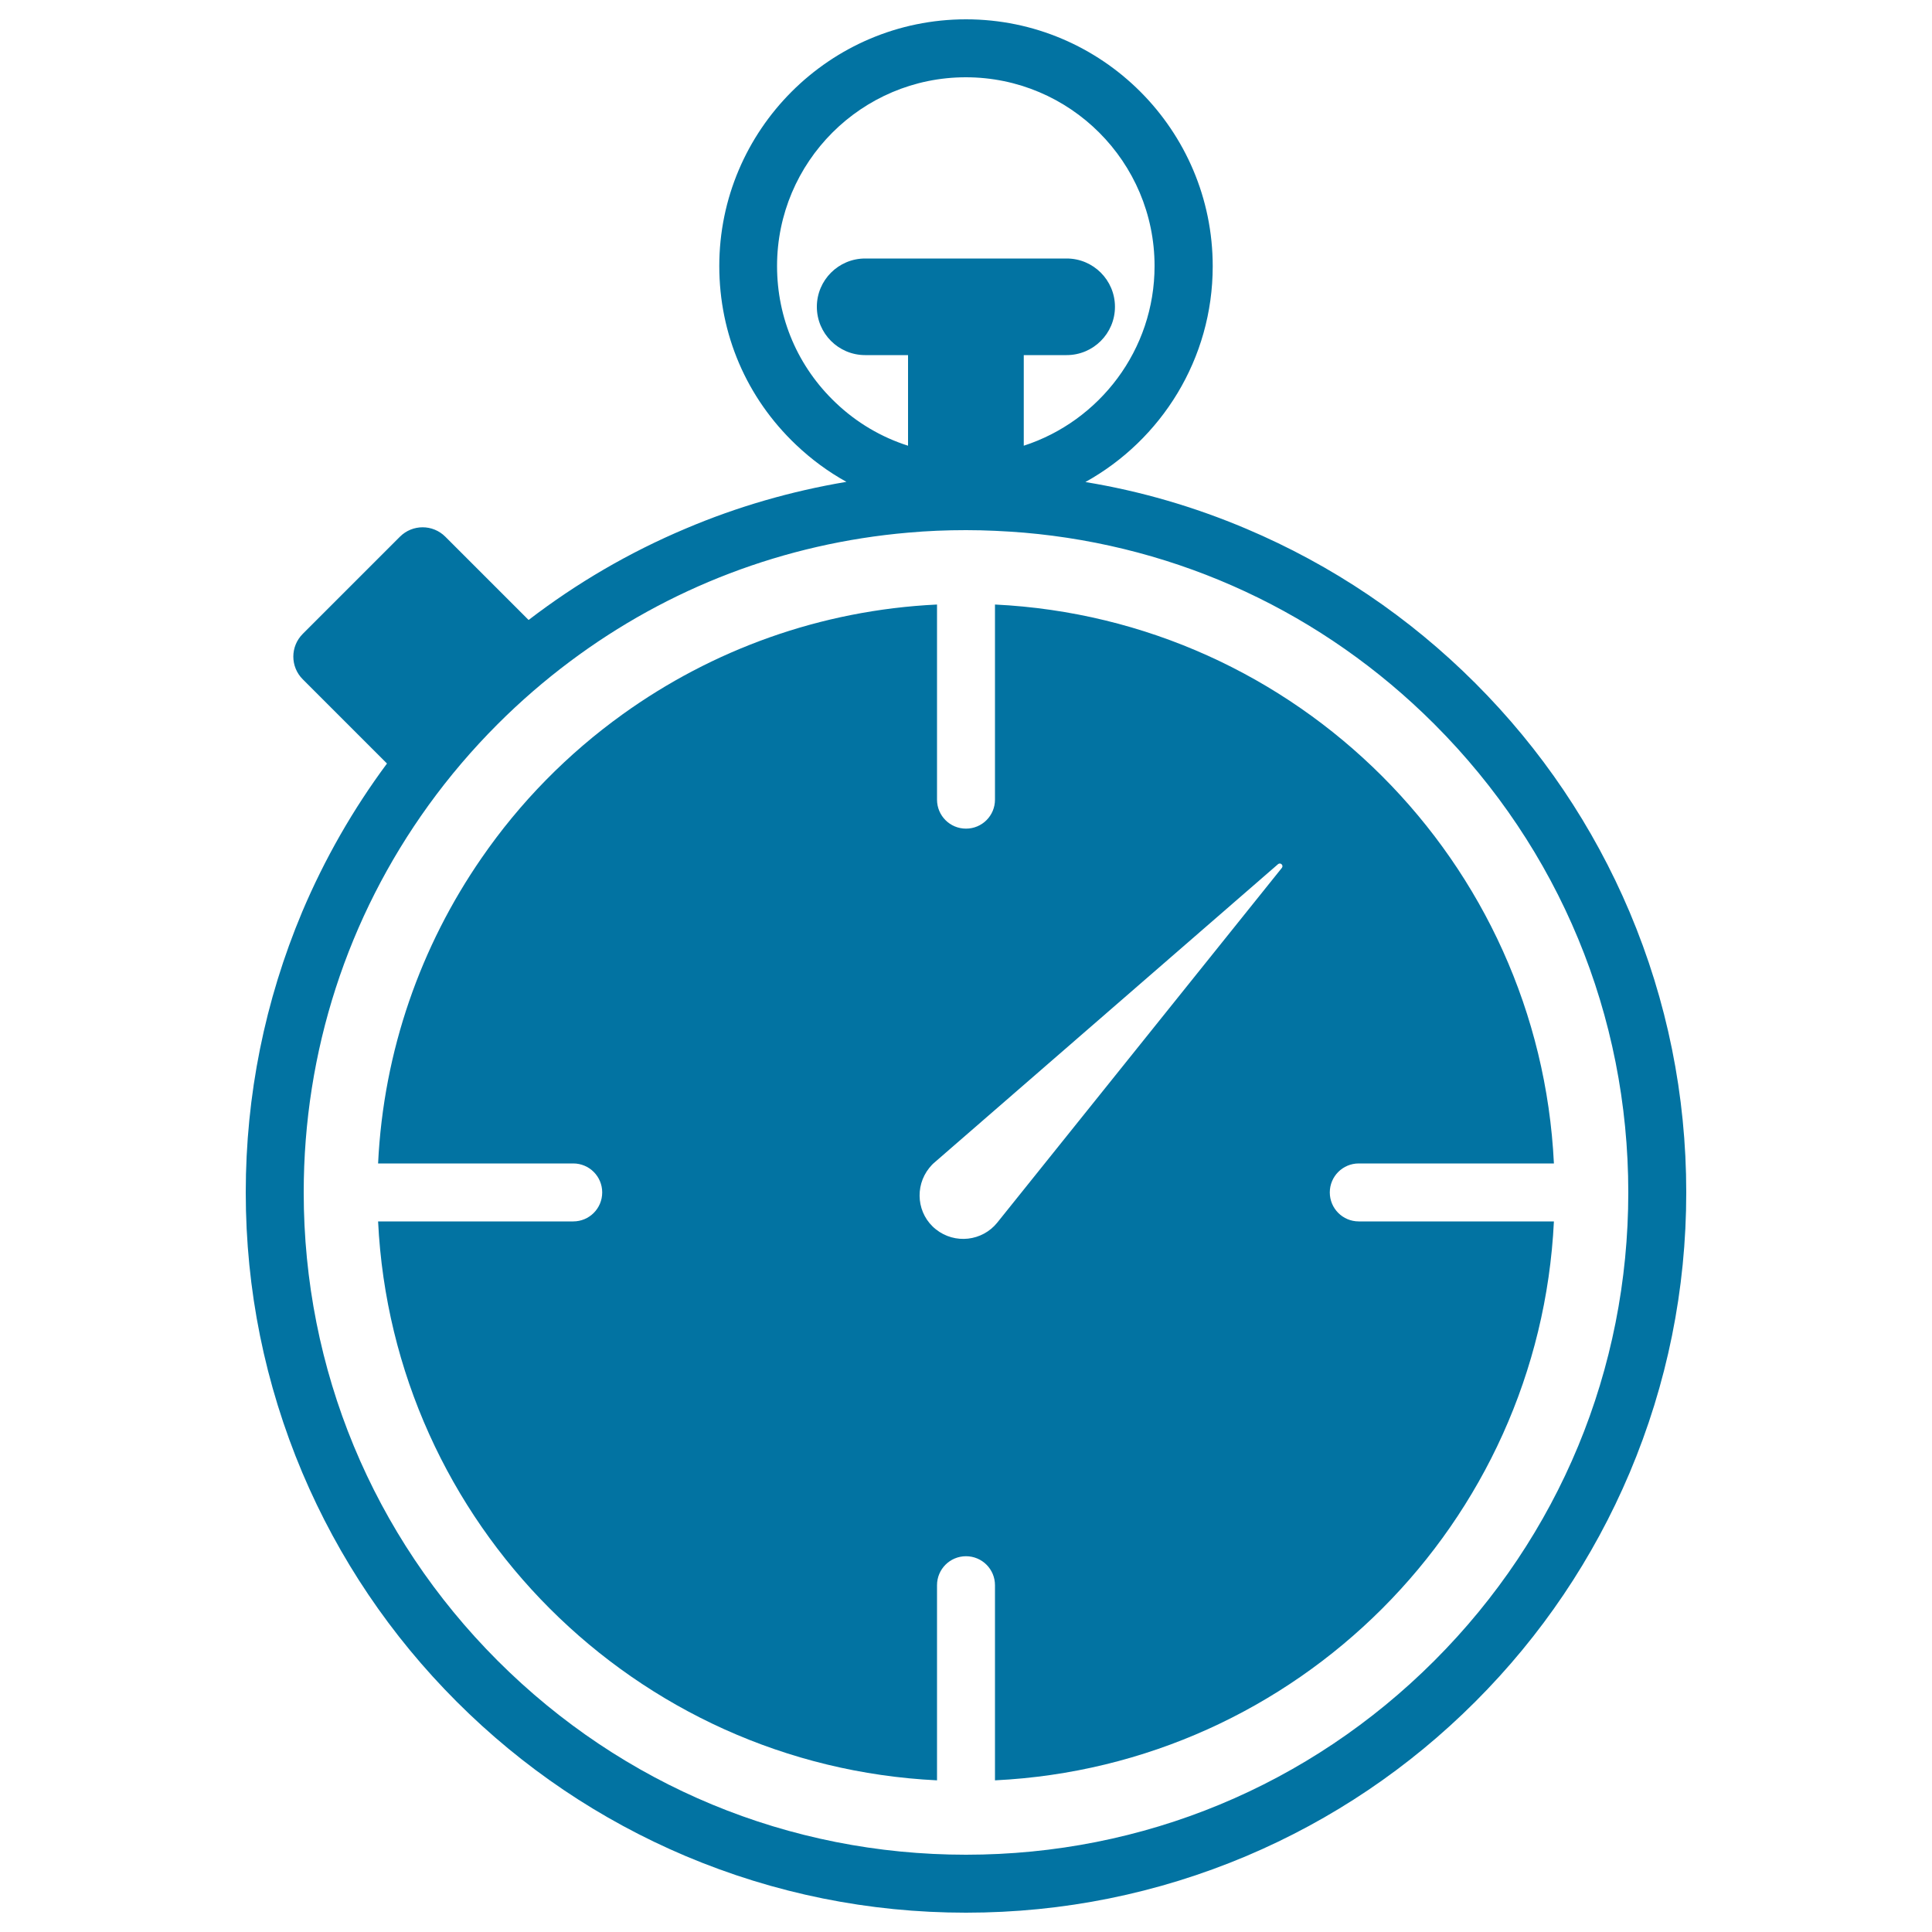<svg xmlns="http://www.w3.org/2000/svg" viewBox="0 0 1000 1000" style="fill:#0273a2">
<title>Chronometer Sports Tool SVG icon</title>
<g><g><path d="M127.2,617.2c0,50.3,9.9,99.1,29.3,145.1c18.8,44.4,45.7,84.3,79.9,118.5c34.2,34.2,74.1,61.1,118.5,79.9c46,19.4,94.8,29.3,145.1,29.3c50.3,0,99.1-9.9,145.1-29.3c44.4-18.8,84.3-45.7,118.5-79.9c34.2-34.2,61.1-74.1,79.9-118.5c19.4-46,29.3-94.8,29.3-145.1c0-50.3-9.9-99.1-29.3-145.1c-18.8-44.4-45.7-84.3-79.9-118.5c-34.2-34.2-74.1-61.1-118.5-79.9c-26.9-11.4-54.7-19.5-83.3-24.2c39.3-21.8,65.9-63.7,65.9-111.7C627.7,67.3,570.4,10,500,10c-70.4,0-127.7,57.3-127.7,127.7c0,35.3,14.1,68.2,39.7,92.5c8,7.6,16.7,14,26.1,19.2c-28.5,4.8-56.4,12.8-83.2,24.2c-29.2,12.3-56.4,28.2-81.3,47.3l-43.1-43.1c-6.5-6.5-17-6.5-23.5,0l-50.3,50.3c-6.5,6.5-6.5,17,0,23.5l43.6,43.6c-17.6,23.7-32.3,49.4-43.9,76.8C137.1,518,127.2,566.9,127.2,617.2z M432.6,208.5c-19.6-18.6-30.4-43.8-30.4-70.8c0-53.9,43.8-97.7,97.7-97.7c53.9,0,97.7,43.8,97.7,97.7c0,43.4-28.5,80.3-67.7,93v-46.9h22.2c13.8,0,25-11.2,25-25c0-13.8-11.2-25-25-25H447.8c-13.8,0-25,11.2-25,25c0,13.8,11.2,25,25,25H470v46.9C456.2,226.3,443.4,218.8,432.6,208.5z M221.8,416.8c10.7-14.8,22.6-28.8,35.8-42c11.8-11.8,24.3-22.6,37.4-32.4c51-38.2,111.2-61.2,175-66.7c9.9-0.9,19.9-1.3,30-1.3c10.1,0,20.1,0.5,30,1.3c80.2,6.9,154.8,41.5,212.4,99.1c64.7,64.7,100.4,150.8,100.4,242.4c0,91.6-35.7,177.7-100.4,242.4C677.7,924.3,591.6,960,500,960c-91.6,0-177.7-35.7-242.4-100.4c-64.7-64.7-100.4-150.8-100.4-242.4C157.2,544.2,179.9,474.8,221.8,416.8z"/><path d="M296.7,632.2h-101c7.6,156.3,133,281.7,289.3,289.3v-101c0-8.3,6.7-15,15-15c8.3,0,15,6.7,15,15v101c156.3-7.6,281.7-133,289.3-289.3h-101c-8.3,0-15-6.7-15-15s6.7-15,15-15h101c-7.6-156.3-133-281.7-289.3-289.3v101c0,8.3-6.7,15-15,15c-8.3,0-15-6.7-15-15v-101c-60.6,2.9-116.5,23.6-162.7,56.8c-28.4,20.4-53.2,45.6-73.1,74.5c-31.3,45.3-50.7,99.5-53.5,158h101c8.3,0,15,6.7,15,15C311.7,625.5,305,632.2,296.7,632.2z M481,604.5c0.8-1,1.8-2.1,2.8-2.9l177.7-154.3c1.3-1.1,3,0.6,2,1.9L516.2,632.8c-7.8,9.7-22,11.3-31.8,3.5S473.2,614.2,481,604.5z"/></g></g>
</svg>